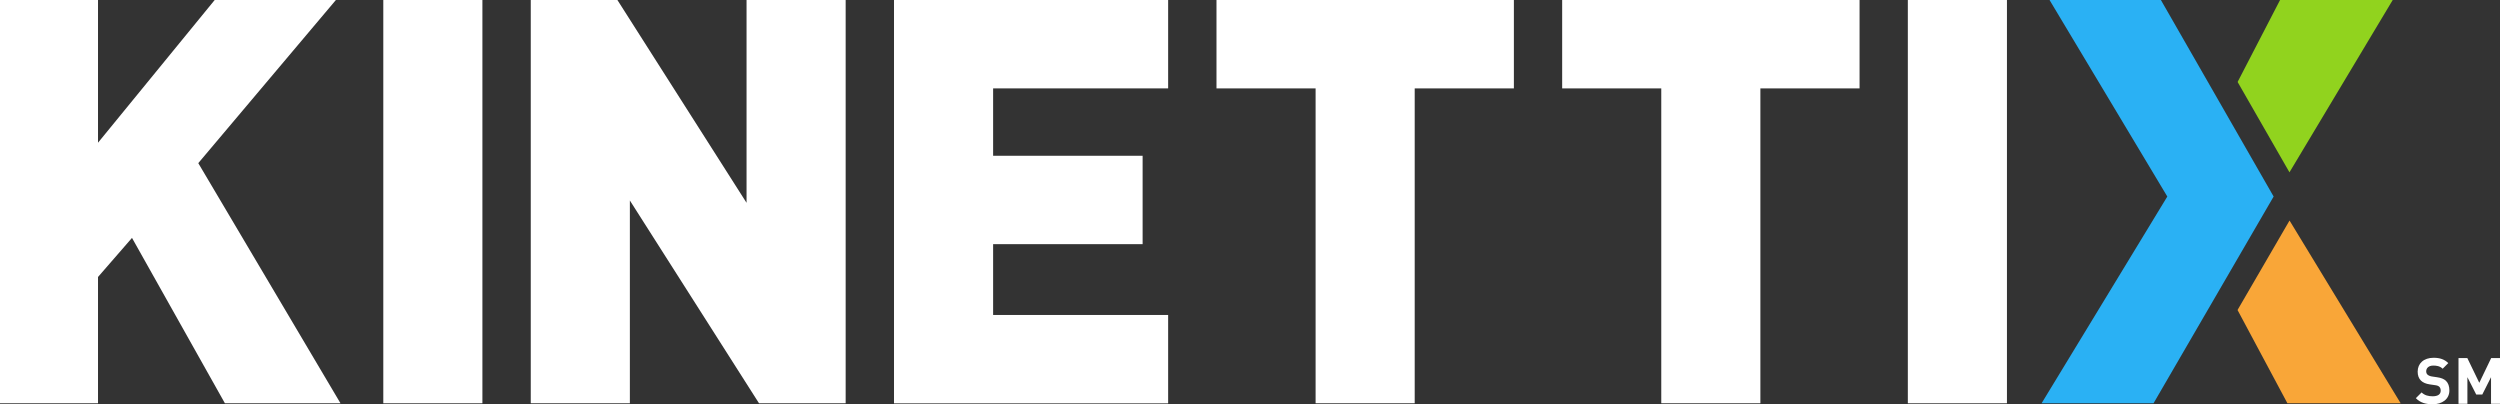<?xml version="1.0" encoding="UTF-8"?>
<svg id="Layer_2" data-name="Layer 2" xmlns="http://www.w3.org/2000/svg" viewBox="0 0 342.81 55.43">
  <rect x="0" y="0" width="342.81" height="55.43" fill="#333333" stroke="none"/>
  <defs>
    <style>
      .cls-1 {
        fill: #fff;
      }

      .cls-2 {
        fill: #91d31e;
      }

      .cls-3 {
        fill: #f9a638;
      }

      .cls-4 {
        fill: #2ab1f4;
      }
    </style>
  </defs>
  <g id="Layer_1-2" data-name="Layer 1">
    <g>
      <path class="cls-1" d="m30.84,55.3l-12.74-22.68-4.66,5.36v17.32H0V0h13.44v19.57L29.44,0h16.62l-18.87,22.37,19.5,32.93h-15.84Z"/>
      <path class="cls-1" d="m52.56,55.3V0h13.59v55.3h-13.59Z"/>
      <path class="cls-1" d="m104.08,55.3l-17.71-27.81v27.81h-13.59V0h11.88l17.71,27.81V0h13.59v55.3h-11.88Z"/>
      <path class="cls-1" d="m122.59,55.3V0h37.59v12.12h-24v9.24h20.5v12.12h-20.5v9.71h24v12.12h-37.59Z"/>
      <path class="cls-1" d="m193.99,12.12v43.18h-13.59V12.12h-13.59V0h40.78v12.12h-13.59Z"/>
      <path class="cls-1" d="m241.39,12.12v43.18h-13.59V12.12h-13.59V0h40.78v12.12h-13.59Z"/>
      <path class="cls-1" d="m261.61,55.3V0h13.59v55.3h-13.59Z"/>
      <g>
        <polygon class="cls-4" points="296.31 0 281.04 0 297.19 26.95 279.95 55.3 295.3 55.3 311.77 26.95 296.31 0"/>
        <polygon class="cls-2" points="313.94 23.63 328.1 0 312.65 0 306.83 11.24 313.94 23.63"/>
        <polygon class="cls-3" points="313.95 30.24 306.82 42.51 313.66 55.3 329.19 55.3 313.95 30.24"/>
      </g>
      <g>
        <path class="cls-1" d="m333.56,55.43c-.95,0-1.67-.2-2.29-.83l.79-.79c.4.4.93.53,1.51.53.72,0,1.11-.27,1.11-.77,0-.22-.06-.4-.19-.53-.12-.11-.26-.18-.55-.22l-.76-.11c-.54-.08-.93-.25-1.21-.52-.3-.3-.45-.7-.45-1.23,0-1.12.83-1.9,2.18-1.9.86,0,1.49.21,2.02.73l-.77.77c-.4-.38-.87-.43-1.29-.43-.65,0-.97.36-.97.79,0,.16.05.33.18.45.12.11.33.21.58.25l.74.11c.57.08.93.24,1.2.48.33.32.48.77.48,1.33,0,1.21-1.01,1.9-2.32,1.9Z"/>
        <path class="cls-1" d="m341.58,55.37v-3.65l-1.2,2.38h-.83l-1.21-2.38v3.65h-1.22v-6.27h1.21l1.64,3.39,1.63-3.39h1.21v6.27h-1.22Z"/>
      </g>
    </g>
  </g>
</svg>